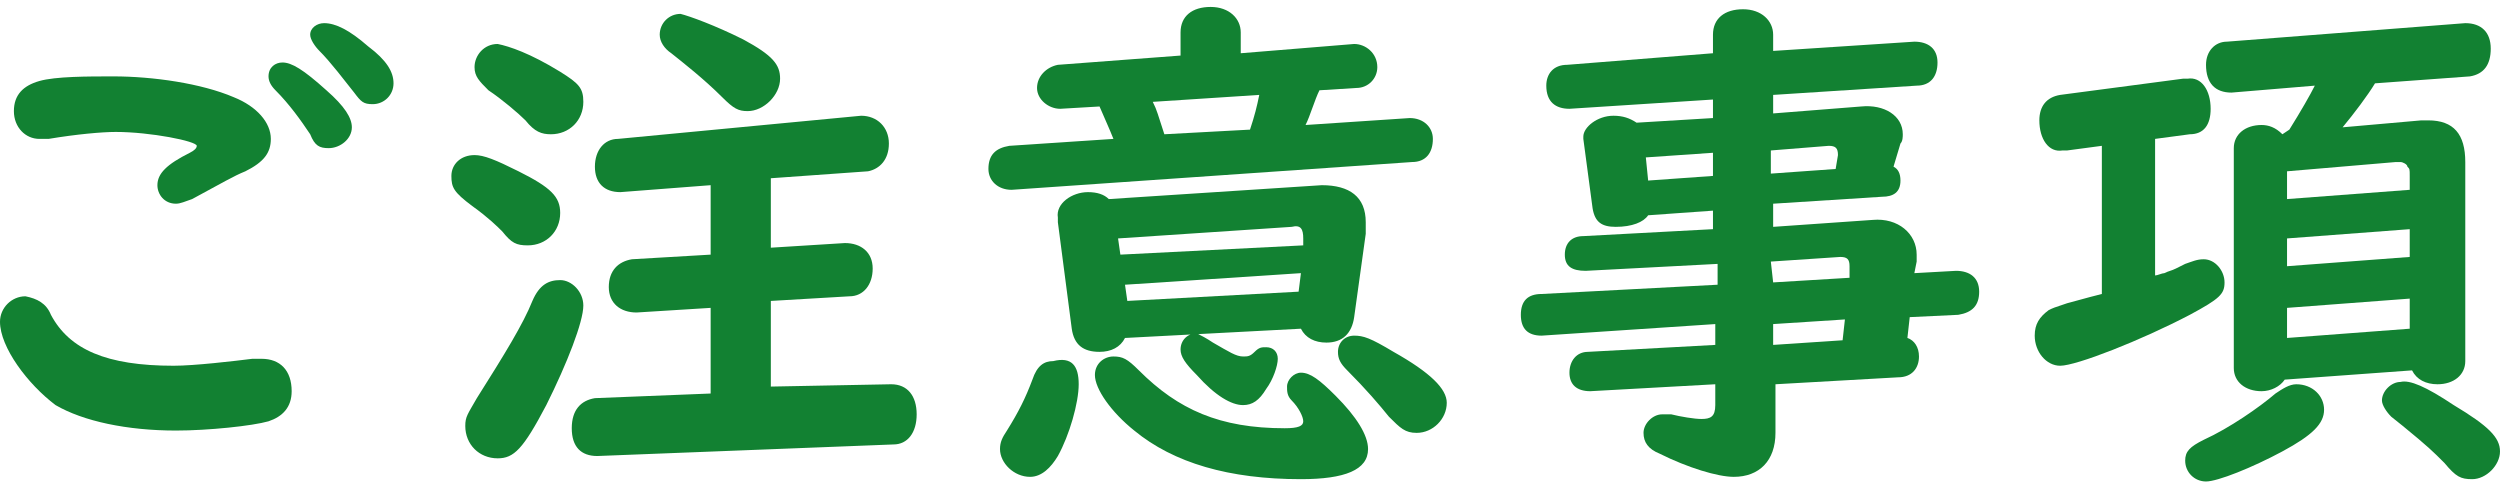 <?xml version="1.0" encoding="utf-8"?>
<!-- Generator: Adobe Illustrator 25.4.1, SVG Export Plug-In . SVG Version: 6.00 Build 0)  -->
<svg version="1.1" id="nav-3-h" xmlns="http://www.w3.org/2000/svg" xmlns:xlink="http://www.w3.org/1999/xlink" x="0px" y="0px"
	 width="108px" height="21px" viewBox="0 0 108 21" style="enable-background:new 0 0 108 21;" xml:space="preserve">
<style type="text/css">
	.st0{fill:#128132;}
</style>
<g>
	<g>
		<g>
			<path class="st0" d="M2.2,13.6c0.8,1.5,2.4,2.2,5.3,2.2c0.9,0,2.6-0.2,3.4-0.3c0.1,0,0.3,0,0.4,0c0.8,0,1.3,0.5,1.3,1.4
				c0,0.7-0.4,1.1-1,1.3c-0.7,0.2-2.6,0.4-4,0.4c-2.1,0-4-0.4-5.2-1.1C1.2,16.6,0,15,0,13.9c0-0.6,0.5-1.1,1.1-1.1
				C1.6,12.9,2,13.1,2.2,13.6z M10.1,4.2c1,0.4,1.6,1.1,1.6,1.8c0,0.6-0.3,1-1.1,1.4c-0.5,0.2-1,0.5-2.3,1.2C8,8.7,7.8,8.8,7.6,8.8
				C7.1,8.8,6.8,8.4,6.8,8c0-0.5,0.4-0.9,1.4-1.4c0.2-0.1,0.3-0.2,0.3-0.3c0-0.2-2-0.6-3.5-0.6C4.4,5.7,3.3,5.8,2.1,6
				C1.9,6,1.8,6,1.7,6C1.1,6,0.6,5.5,0.6,4.8S1,3.7,1.7,3.5s2.1-0.2,3.2-0.2C6.6,3.3,8.7,3.6,10.1,4.2z M14.1,3.9
				c0.8,0.7,1.1,1.2,1.1,1.6c0,0.5-0.5,0.9-1,0.9c-0.4,0-0.6-0.1-0.8-0.6c-0.4-0.6-0.9-1.3-1.5-1.9c-0.2-0.2-0.3-0.4-0.3-0.6
				c0-0.4,0.3-0.6,0.6-0.6C12.6,2.7,13.1,3,14.1,3.9z M15.9,2C16.7,2.6,17,3.1,17,3.6c0,0.5-0.4,0.9-0.9,0.9c-0.4,0-0.5-0.1-0.8-0.5
				c-0.4-0.5-1-1.3-1.5-1.8c-0.2-0.2-0.4-0.5-0.4-0.7C13.4,1.2,13.7,1,14,1C14.5,1,15.1,1.3,15.9,2z"/>
			<path class="st0" d="M22.4,7.4c1.4,0.7,1.8,1.1,1.8,1.8c0,0.8-0.6,1.4-1.4,1.4c-0.5,0-0.7-0.1-1.1-0.6c-0.2-0.2-0.6-0.6-1.3-1.1
				c-0.8-0.6-0.9-0.8-0.9-1.3c0-0.5,0.4-0.9,1-0.9C20.9,6.7,21.4,6.9,22.4,7.4z M25.2,13.2c0,0.7-0.7,2.5-1.6,4.3
				c-1,1.9-1.4,2.3-2.1,2.3c-0.8,0-1.4-0.6-1.4-1.4c0-0.4,0.1-0.5,0.5-1.2c1.2-1.9,2-3.2,2.4-4.2c0.3-0.7,0.7-0.9,1.2-0.9
				C24.7,12.1,25.2,12.6,25.2,13.2z M24.2,3.1c0.8,0.5,1,0.7,1,1.3c0,0.8-0.6,1.4-1.4,1.4c-0.4,0-0.7-0.1-1.1-0.6
				c-0.3-0.3-1-0.9-1.6-1.3c-0.4-0.4-0.6-0.6-0.6-1c0-0.5,0.4-1,1-1C22,2,22.9,2.3,24.2,3.1z M38.5,16.6c0.7,0,1.1,0.5,1.1,1.3
				c0,0.8-0.4,1.3-1,1.3l-12.8,0.5c-0.7,0-1.1-0.4-1.1-1.2s0.4-1.2,1-1.3l5-0.2v-3.7l-3.2,0.2c-0.7,0-1.2-0.4-1.2-1.1s0.4-1.1,1-1.2
				l3.4-0.2v-3l-3.9,0.3c-0.7,0-1.1-0.4-1.1-1.1s0.4-1.2,1-1.2L37.2,5c0.7,0,1.2,0.5,1.2,1.2c0,0.7-0.4,1.1-0.9,1.2l-4.2,0.3v3
				l3.2-0.2c0.7,0,1.2,0.4,1.2,1.1c0,0.7-0.4,1.2-1,1.2l-3.4,0.2v3.7L38.5,16.6z M32.1,1.7c1.3,0.7,1.6,1.1,1.6,1.7
				c0,0.7-0.7,1.4-1.4,1.4c-0.4,0-0.6-0.1-1.1-0.6c-0.8-0.8-1.7-1.5-2.2-1.9c-0.3-0.2-0.5-0.5-0.5-0.8c0-0.5,0.4-0.9,0.9-0.9
				C29.8,0.7,30.9,1.1,32.1,1.7z"/>
			<path class="st0" d="M58.5,1.9c0.5,0,1,0.4,1,1c0,0.5-0.4,0.9-0.9,0.9L57,3.9c-0.2,0.4-0.4,1.1-0.6,1.5l4.5-0.3
				c0.6,0,1,0.4,1,0.9c0,0.6-0.3,1-0.9,1L43.7,8.2c-0.6,0-1-0.4-1-0.9c0-0.6,0.3-0.9,0.9-1L48.1,6c-0.2-0.5-0.3-0.7-0.6-1.4
				l-1.7,0.1c-0.5,0-1-0.4-1-0.9s0.4-0.9,0.9-1l5.3-0.4V1.4c0-0.7,0.5-1.1,1.3-1.1c0.8,0,1.3,0.5,1.3,1.1v0.9L58.5,1.9z M46.6,16.6
				c0,0.8-0.4,2.2-0.9,3.1c-0.3,0.5-0.7,0.9-1.2,0.9c-0.7,0-1.3-0.6-1.3-1.2c0-0.3,0.1-0.5,0.3-0.8c0.5-0.8,0.8-1.4,1.1-2.2
				c0.2-0.6,0.5-0.8,0.9-0.8C46.3,15.4,46.6,15.8,46.6,16.6z M48.6,14.6c-0.2,0.4-0.6,0.6-1.1,0.6c-0.7,0-1.1-0.3-1.2-1l-0.6-4.6
				l0-0.2c-0.1-0.6,0.6-1.1,1.3-1.1c0.4,0,0.7,0.1,0.9,0.3l9.2-0.6C58.3,8,59,8.5,59,9.6c0,0.1,0,0.3,0,0.5l-0.5,3.6
				c-0.1,0.7-0.5,1.1-1.2,1.1c-0.5,0-0.9-0.2-1.1-0.6L48.6,14.6z M49.2,16c1.7,1.7,3.5,2.5,6.3,2.5c0.6,0,0.8-0.1,0.8-0.3
				c0-0.2-0.2-0.6-0.5-0.9c-0.2-0.2-0.2-0.4-0.2-0.6c0-0.3,0.3-0.6,0.6-0.6c0.4,0,0.8,0.3,1.5,1c0.9,0.9,1.4,1.7,1.4,2.3
				c0,0.9-1,1.3-2.9,1.3c-3.1,0-5.5-0.7-7.2-2.1c-1-0.8-1.7-1.8-1.7-2.4c0-0.5,0.4-0.8,0.8-0.8C48.5,15.4,48.7,15.5,49.2,16z
				 M56.3,10.3c0-0.4-0.1-0.6-0.5-0.5l-7.5,0.5l0.1,0.7l7.9-0.4L56.3,10.3z M48.6,12.3l0.1,0.7l7.4-0.4l0.1-0.8L48.6,12.3z M54,5.6
				c0.2-0.6,0.3-1,0.4-1.5l-4.6,0.3c0.2,0.4,0.2,0.5,0.5,1.4L54,5.6z M52.4,14.8c0.7,0.4,1,0.6,1.3,0.6c0.2,0,0.3,0,0.5-0.2
				c0.2-0.2,0.3-0.2,0.5-0.2c0.3,0,0.5,0.2,0.5,0.5c0,0.3-0.2,0.9-0.5,1.3c-0.3,0.5-0.6,0.7-1,0.7c-0.5,0-1.2-0.4-2-1.3
				c-0.5-0.5-0.7-0.8-0.7-1.1c0-0.4,0.3-0.7,0.7-0.7C51.9,14.5,52.1,14.6,52.4,14.8z M60.2,15.2c1.6,0.9,2.3,1.6,2.3,2.2
				c0,0.7-0.6,1.3-1.3,1.3c-0.5,0-0.7-0.2-1.2-0.7c-0.4-0.5-1-1.2-1.8-2c-0.3-0.3-0.4-0.5-0.4-0.8c0-0.4,0.3-0.7,0.7-0.7
				C58.9,14.5,59.2,14.6,60.2,15.2z"/>
			<path class="st0" d="M76.6,9.8l4.3-0.3c1.1-0.1,1.9,0.6,1.9,1.5c0,0.1,0,0.2,0,0.3l-0.1,0.5l1.8-0.1c0.6,0,1,0.3,1,0.9
				c0,0.6-0.3,0.9-0.9,1l-2.1,0.1l-0.1,0.9c0.3,0.1,0.5,0.4,0.5,0.8c0,0.5-0.3,0.9-0.9,0.9l-5.3,0.3v2.1c0,1.2-0.7,1.9-1.8,1.9
				c-0.7,0-2-0.4-3.2-1c-0.5-0.2-0.7-0.5-0.7-0.9c0-0.4,0.4-0.8,0.8-0.8c0.1,0,0.3,0,0.4,0c0.4,0.1,1,0.2,1.3,0.2
				c0.4,0,0.6-0.1,0.6-0.6v-0.9l-5.4,0.3c-0.6,0-0.9-0.3-0.9-0.8s0.3-0.9,0.8-0.9l5.5-0.3v-0.9l-7.5,0.5c-0.6,0-0.9-0.3-0.9-0.9
				c0-0.6,0.3-0.9,0.9-0.9l7.6-0.4v-0.9l-5.7,0.3c-0.6,0-0.9-0.2-0.9-0.7c0-0.5,0.3-0.8,0.8-0.8L74,9.9V9.1l-2.8,0.2
				c-0.2,0.3-0.7,0.5-1.4,0.5c-0.6,0-0.9-0.2-1-0.8L68.4,6l0-0.1C68.4,5.5,69,5,69.7,5c0.4,0,0.7,0.1,1,0.3L74,5.1V4.3l-6.2,0.4
				c-0.6,0-1-0.3-1-1c0-0.5,0.3-0.9,0.9-0.9L74,2.3V1.5c0-0.7,0.5-1.1,1.3-1.1c0.8,0,1.3,0.5,1.3,1.1v0.7l6.1-0.4c0.6,0,1,0.3,1,0.9
				c0,0.6-0.3,1-0.9,1l-6.2,0.4v0.8l3.8-0.3c1-0.1,1.8,0.4,1.8,1.2c0,0.1,0,0.3-0.1,0.4l-0.3,1c0.2,0.1,0.3,0.3,0.3,0.6
				c0,0.5-0.3,0.7-0.8,0.7l-4.7,0.3L76.6,9.8L76.6,9.8z M74,6.6l-2.9,0.2l0.1,1L74,7.6L74,6.6L74,6.6z M79.3,7.3l0.1-0.6
				c0-0.3-0.1-0.4-0.4-0.4l-2.5,0.2v1L79.3,7.3z M76.6,12.2l3.3-0.2l0-0.5c0-0.3-0.1-0.4-0.4-0.4l-3,0.2L76.6,12.2L76.6,12.2z
				 M79.6,14.7l0.1-0.9L76.6,14v0.9L79.6,14.7z"/>
			<path class="st0" d="M93.1,11.9c0.1,0,0.3-0.1,0.4-0.1c0.2-0.1,0.3-0.1,0.5-0.2l0.4-0.2c0.3-0.1,0.5-0.2,0.8-0.2
				c0.5,0,0.9,0.5,0.9,1c0,0.5-0.2,0.7-1.5,1.4c-2.1,1.1-4.9,2.2-5.6,2.2c-0.6,0-1.1-0.6-1.1-1.3c0-0.5,0.2-0.8,0.6-1.1
				c0.2-0.1,0.2-0.1,0.8-0.3c0.4-0.1,0.7-0.2,1.5-0.4V6.3l-1.5,0.2l-0.2,0c-0.6,0.1-1-0.5-1-1.3c0-0.6,0.3-1,0.9-1.1l5.3-0.7l0.2,0
				c0.6-0.1,1,0.5,1,1.3c0,0.7-0.3,1.1-0.9,1.1L93.1,6L93.1,11.9L93.1,11.9z M100.4,17.7c0,0.6-0.5,1.1-1.8,1.8
				c-1.3,0.7-2.8,1.3-3.3,1.3c-0.5,0-0.9-0.4-0.9-0.9c0-0.4,0.2-0.6,0.8-0.9c1.1-0.5,2.4-1.4,3.1-2c0.3-0.2,0.6-0.4,0.9-0.4
				C99.9,16.6,100.4,17.1,100.4,17.7z M98.9,5.6c0.5-0.8,0.9-1.5,1.1-1.9L96.4,4c-0.7,0-1.1-0.4-1.1-1.2c0-0.6,0.4-1,0.9-1L106.5,1
				c0.7,0,1.1,0.4,1.1,1.1c0,0.7-0.3,1.1-0.9,1.2l-4.1,0.3c-0.3,0.5-0.9,1.3-1.4,1.9l3.4-0.3c0.2,0,0.3,0,0.3,0
				c1.1,0,1.6,0.6,1.6,1.8l0,8.6c0,0.6-0.5,1-1.2,1c-0.5,0-0.9-0.2-1.1-0.6l-5.5,0.4c-0.2,0.3-0.6,0.5-1,0.5c-0.7,0-1.2-0.4-1.2-1
				V6.4c0-0.6,0.5-1,1.2-1c0.3,0,0.6,0.1,0.9,0.4L98.9,5.6z M104.1,7.6L104.1,7.6L104.1,7.6c0-0.3,0-0.3-0.1-0.4
				C104,7.1,103.8,7,103.7,7l-0.2,0l-4.7,0.4v1.2l5.3-0.4C104.1,8.3,104.1,7.6,104.1,7.6z M104.1,9.9l-5.3,0.4v1.2l5.3-0.4V9.9z
				 M104.1,12.9l-5.3,0.4v1.3l5.3-0.4V12.9z M106,17.5c1.5,0.9,2,1.4,2,2c0,0.6-0.6,1.2-1.2,1.2c-0.5,0-0.7-0.1-1.2-0.7
				c-0.5-0.5-0.7-0.7-1.8-1.6c-0.5-0.4-0.5-0.4-0.5-0.4c-0.2-0.2-0.4-0.5-0.4-0.7c0-0.4,0.4-0.8,0.8-0.8
				C104.1,16.4,104.8,16.7,106,17.5z"/>
		</g>
	</g>
</g>
</svg>
